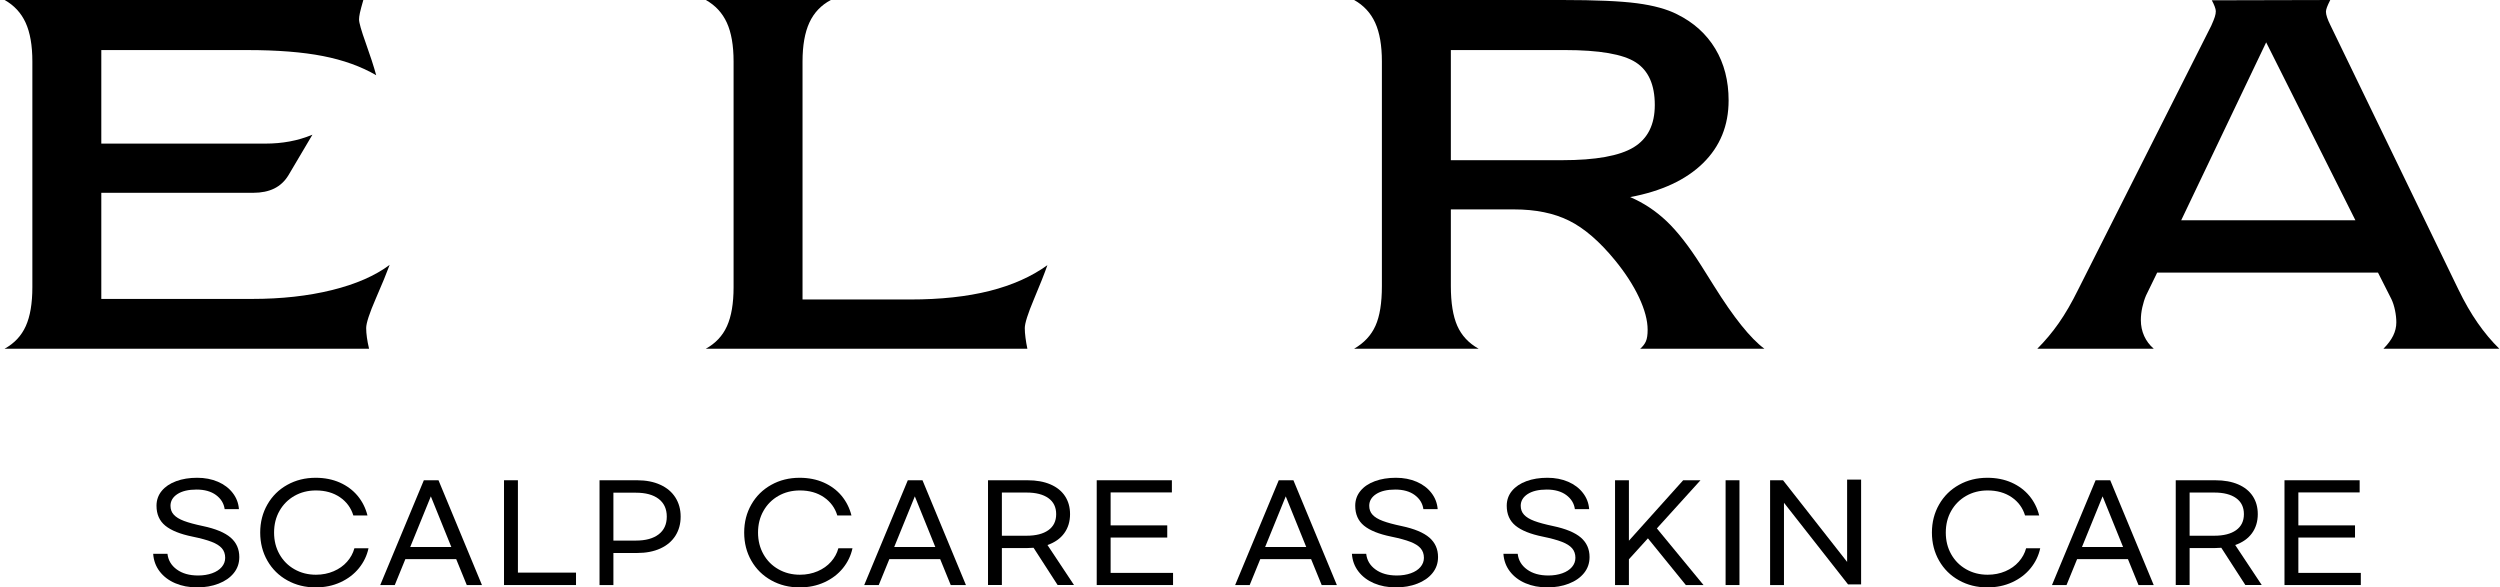 <svg xmlns="http://www.w3.org/2000/svg" fill="none" viewBox="0 0 532 125" height="125" width="532">
<path fill="black" d="M0.982 74.204C3.052 73.065 4.553 71.466 5.488 69.391C6.42 67.327 6.887 64.561 6.887 61.115V13.086C6.887 9.678 6.409 6.928 5.456 4.838C4.503 2.75 3.012 1.137 0.982 1.52588e-05H77.315C76.952 1.259 76.709 2.172 76.588 2.738C76.466 3.308 76.405 3.772 76.405 4.138C76.405 4.83 76.881 6.503 77.835 9.158C78.789 11.819 79.528 14.104 80.056 16.007C76.851 14.142 73.075 12.782 68.733 11.93C64.389 11.077 59.015 10.655 52.604 10.655H21.558V30.558H56.498C58.285 30.558 60 30.407 61.643 30.102C63.286 29.798 64.898 29.32 66.481 28.669L61.369 37.312C60.597 38.571 59.593 39.506 58.355 40.116C57.118 40.724 55.624 41.029 53.882 41.029H21.558V63.611H53.639C59.886 63.611 65.56 62.984 70.652 61.725C75.743 60.467 79.832 58.678 82.916 56.366C82.307 58.033 81.323 60.426 79.965 63.548C78.607 66.676 77.923 68.764 77.923 69.818C77.923 70.428 77.976 71.098 78.079 71.83C78.179 72.557 78.33 73.351 78.535 74.204H0.982Z"></path>
<path fill="black" d="M156.106 13.086C156.106 9.678 155.63 6.928 154.676 4.838C153.721 2.75 152.23 1.137 150.2 6.10352e-05H176.804C174.735 1.095 173.211 2.697 172.237 4.808C171.264 6.918 170.779 9.678 170.779 13.086V63.73H193.726C200.138 63.73 205.757 63.124 210.587 61.909C215.417 60.688 219.513 58.862 222.885 56.428C222.276 58.176 221.321 60.591 220.022 63.67C218.724 66.757 218.075 68.808 218.075 69.818C218.075 70.428 218.125 71.12 218.227 71.887C218.326 72.659 218.462 73.432 218.623 74.205H150.2C152.272 73.065 153.774 71.466 154.706 69.391C155.639 67.325 156.106 64.564 156.106 61.115L156.106 13.086Z"></path>
<path fill="black" d="M308.741 34.089H332.42C339.561 34.089 344.634 33.173 347.635 31.349C350.639 29.522 352.141 26.521 352.141 22.341C352.141 18.04 350.793 15.014 348.094 13.269C345.391 11.523 340.353 10.652 332.968 10.652H308.741V34.089ZM308.741 60.872C308.741 64.443 309.195 67.263 310.108 69.332C311.021 71.401 312.534 73.027 314.646 74.205H288.164C290.271 72.986 291.784 71.363 292.697 69.332C293.615 67.3 294.066 64.483 294.066 60.872V13.086C294.066 9.678 293.591 6.93 292.637 4.838C291.686 2.75 290.19 1.137 288.164 6.10352e-05H332.42C339.518 6.10352e-05 344.837 0.232 348.367 0.697C351.898 1.166 354.736 1.945 356.892 3.043C360.42 4.788 363.126 7.234 365.017 10.378C366.902 13.523 367.848 17.186 367.848 21.365C367.848 26.723 366.027 31.175 362.397 34.727C358.767 38.279 353.602 40.683 346.903 41.942C349.745 43.158 352.324 44.865 354.637 47.053C356.951 49.246 359.404 52.39 362.003 56.49C362.613 57.463 363.504 58.884 364.679 60.75C368.901 67.527 372.488 72.011 375.454 74.205H349.037C349.604 73.718 350.009 73.189 350.255 72.619C350.498 72.052 350.617 71.241 350.617 70.185C350.617 68.197 350.009 65.907 348.794 63.305C347.573 60.71 345.871 58.073 343.681 55.394C340.393 51.374 337.136 48.565 333.911 46.964C330.686 45.359 326.777 44.562 322.193 44.562H308.741V60.872Z"></path>
<path fill="black" d="M464.161 46.869H501.229L482.24 9.01L464.161 46.869ZM523.146 61.601C524.443 64.281 525.812 66.652 527.252 68.724C528.694 70.793 530.226 72.619 531.849 74.205H507.199C508.128 73.27 508.819 72.346 509.268 71.433C509.714 70.52 509.938 69.575 509.938 68.603C509.938 67.792 509.846 66.939 509.662 66.047C509.479 65.153 509.227 64.362 508.9 63.67L506.037 58.009H459.048L456.674 62.882C456.347 63.651 456.085 64.491 455.882 65.404C455.677 66.32 455.574 67.222 455.574 68.116C455.574 69.332 455.812 70.458 456.277 71.496C456.741 72.53 457.422 73.432 458.313 74.205H433.544C435.208 72.538 436.726 70.726 438.106 68.754C439.486 66.787 440.864 64.405 442.247 61.601L470.555 5.477C470.917 4.666 471.171 4.04 471.314 3.591C471.457 3.146 471.525 2.739 471.525 2.375C471.525 2.13 471.444 1.796 471.282 1.37C471.122 0.944 470.917 0.509 470.674 0.062L495.876 0.002C495.552 0.648 495.314 1.166 495.173 1.552C495.033 1.94 494.96 2.253 494.96 2.496C494.96 2.819 495.044 3.227 495.206 3.713C495.368 4.199 495.59 4.729 495.876 5.294L523.146 61.601Z"></path>
<path fill="black" d="M46.376 102.519C47.684 103.082 48.737 103.878 49.523 104.902C50.313 105.922 50.748 107.071 50.845 108.349H47.81C47.639 107.125 47.025 106.127 45.966 105.341C44.912 104.568 43.526 104.178 41.819 104.178C40.091 104.178 38.745 104.497 37.754 105.136C36.778 105.776 36.281 106.605 36.281 107.625C36.281 108.389 36.515 109.025 36.988 109.533C37.452 110.043 38.179 110.489 39.164 110.857C40.15 111.228 41.482 111.587 43.165 111.943C45.883 112.516 47.859 113.341 49.089 114.405C50.318 115.476 50.923 116.854 50.923 118.542C50.923 119.84 50.538 120.975 49.747 121.951C48.962 122.924 47.883 123.673 46.513 124.202C45.146 124.732 43.624 124.998 41.96 124.998C40.218 124.998 38.662 124.702 37.281 124.107C35.9 123.514 34.802 122.68 33.977 121.599C33.153 120.526 32.694 119.277 32.597 117.842H35.636C35.788 119.216 36.447 120.331 37.622 121.184C38.788 122.038 40.301 122.465 42.155 122.465C43.263 122.465 44.253 122.304 45.136 121.99C46.02 121.675 46.698 121.231 47.191 120.655C47.674 120.082 47.918 119.433 47.918 118.706C47.918 117.893 47.683 117.213 47.215 116.674C46.747 116.139 46.025 115.678 45.034 115.3C44.053 114.915 42.702 114.551 40.979 114.195C38.354 113.661 36.417 112.88 35.173 111.863C33.924 110.838 33.304 109.428 33.304 107.625C33.304 106.42 33.675 105.366 34.412 104.468C35.153 103.568 36.178 102.877 37.491 102.394C38.798 101.909 40.291 101.67 41.96 101.67C43.59 101.67 45.058 101.955 46.376 102.519Z"></path>
<path fill="black" d="M61.134 123.495C59.333 122.497 57.923 121.102 56.903 119.323C55.883 117.54 55.371 115.546 55.371 113.334C55.371 111.123 55.883 109.13 56.903 107.352C57.923 105.568 59.333 104.175 61.134 103.175C62.934 102.17 64.944 101.672 67.174 101.672C69.067 101.672 70.775 102.011 72.307 102.685C73.834 103.365 75.098 104.309 76.103 105.512C77.103 106.722 77.801 108.11 78.197 109.689H75.191C74.698 108.076 73.756 106.783 72.351 105.817C70.941 104.853 69.238 104.368 67.233 104.368C65.525 104.368 64.003 104.758 62.651 105.527C61.304 106.298 60.245 107.361 59.475 108.715C58.704 110.069 58.323 111.609 58.323 113.334C58.323 115.041 58.704 116.581 59.475 117.945C60.245 119.308 61.304 120.372 62.661 121.141C64.022 121.916 65.544 122.302 67.233 122.302C68.599 122.302 69.858 122.05 70.999 121.56C72.141 121.072 73.098 120.396 73.849 119.543C74.61 118.689 75.127 117.735 75.415 116.676H78.416C78.084 118.235 77.401 119.643 76.381 120.906C75.357 122.17 74.054 123.165 72.463 123.9C70.868 124.634 69.106 125 67.174 125C64.944 125 62.934 124.5 61.134 123.495Z"></path>
<path fill="black" d="M96.041 116.398L91.684 105.624L87.297 116.398H96.041ZM97.08 118.986H86.258L84.008 124.497H80.915L90.195 102.199H93.313L102.56 124.497H99.329L97.08 118.986Z"></path>
<path fill="black" d="M110.211 121.853H122.575V124.497H107.254V102.197H110.211V121.853Z"></path>
<path fill="black" d="M140.164 113.709C141.31 112.831 141.891 111.572 141.891 109.938C141.891 108.303 141.31 107.049 140.164 106.166C139.007 105.285 137.402 104.846 135.338 104.846H130.532V115.034H135.338C137.402 115.034 139.007 114.595 140.164 113.709ZM135.568 102.199C137.48 102.199 139.129 102.519 140.525 103.163C141.925 103.802 142.989 104.707 143.731 105.876C144.467 107.044 144.843 108.398 144.843 109.938C144.843 111.482 144.467 112.836 143.731 114.004C142.989 115.168 141.925 116.078 140.525 116.717C139.129 117.357 137.48 117.676 135.568 117.676H130.532V124.497H127.58V102.199H135.568Z"></path>
<path fill="black" d="M164.125 123.495C162.324 122.497 160.909 121.102 159.89 119.323C158.87 117.54 158.362 115.546 158.362 113.334C158.362 111.123 158.87 109.13 159.89 107.352C160.909 105.568 162.324 104.175 164.125 103.175C165.92 102.17 167.935 101.672 170.165 101.672C172.059 101.672 173.766 102.011 175.293 102.685C176.826 103.365 178.089 104.309 179.094 105.512C180.09 106.722 180.792 108.11 181.188 109.689H178.177C177.689 108.076 176.743 106.783 175.337 105.817C173.932 104.853 172.229 104.368 170.224 104.368C168.516 104.368 166.989 104.758 165.642 105.527C164.291 106.298 163.232 107.361 162.466 108.715C161.695 110.069 161.309 111.609 161.309 113.334C161.309 115.041 161.695 116.581 162.466 117.945C163.232 119.308 164.291 120.372 165.652 121.141C167.013 121.916 168.536 122.302 170.224 122.302C171.585 122.302 172.849 122.05 173.991 121.56C175.132 121.072 176.084 120.396 176.84 119.543C177.597 118.689 178.119 117.735 178.402 116.676H181.407C181.071 118.235 180.392 119.643 179.373 120.906C178.348 122.17 177.045 123.165 175.45 123.9C173.854 124.634 172.098 125 170.165 125C167.935 125 165.92 124.5 164.125 123.495Z"></path>
<path fill="black" d="M199.032 116.398L194.675 105.624L190.288 116.398H199.032ZM200.071 118.986H189.249L187 124.497H183.906L193.182 102.199H196.305L205.551 124.497H202.316L200.071 118.986Z"></path>
<path fill="black" d="M223.095 112.819C224.198 112.031 224.754 110.896 224.754 109.406C224.754 107.927 224.198 106.788 223.095 106C221.988 105.209 220.441 104.814 218.455 104.814H213.2V114.002H218.455C220.441 114.002 221.988 113.609 223.095 112.819ZM225.062 124.495L219.943 116.566C219.382 116.601 218.962 116.622 218.679 116.622H213.2V124.495H210.248V102.201H218.679C220.553 102.201 222.168 102.492 223.53 103.077C224.886 103.66 225.92 104.494 226.638 105.58C227.35 106.668 227.706 107.942 227.706 109.406C227.706 110.987 227.291 112.338 226.467 113.472C225.642 114.607 224.452 115.441 222.9 115.978L228.55 124.495H225.062Z"></path>
<path fill="black" d="M249.376 102.199V104.787H236.339V111.801H248.391V114.39H236.339V121.911H249.625V124.497H233.382V102.199H249.376Z"></path>
<path fill="black" d="M277.966 116.398L273.608 105.624L269.222 116.398H277.966ZM279.005 118.986H268.183L265.933 124.497H262.84L272.12 102.199H275.238L284.484 124.497H281.254L279.005 118.986Z"></path>
<path fill="black" d="M301.463 102.519C302.77 103.082 303.824 103.878 304.61 104.902C305.4 105.922 305.835 107.071 305.937 108.349H302.897C302.726 107.125 302.112 106.127 301.053 105.341C299.999 104.568 298.613 104.178 296.905 104.178C295.183 104.178 293.832 104.497 292.846 105.136C291.865 105.776 291.372 106.605 291.372 107.625C291.372 108.389 291.607 109.025 292.075 109.533C292.539 110.043 293.27 110.489 294.256 110.857C295.237 111.228 296.574 111.587 298.257 111.943C300.975 112.516 302.946 113.341 304.176 114.405C305.405 115.476 306.015 116.854 306.015 118.542C306.015 119.84 305.625 120.975 304.834 121.951C304.054 122.924 302.97 123.673 301.604 124.202C300.233 124.732 298.716 124.998 297.052 124.998C295.31 124.998 293.749 124.702 292.368 124.107C290.992 123.514 289.894 122.68 289.069 121.599C288.245 120.526 287.781 119.277 287.688 117.842H290.728C290.875 119.216 291.533 120.331 292.709 121.184C293.88 122.038 295.393 122.465 297.247 122.465C298.35 122.465 299.345 122.304 300.223 121.99C301.107 121.675 301.79 121.231 302.278 120.655C302.761 120.082 303.01 119.433 303.01 118.706C303.01 117.893 302.771 117.213 302.302 116.674C301.838 116.139 301.111 115.678 300.126 115.3C299.145 114.915 297.789 114.551 296.066 114.195C293.446 113.661 291.504 112.88 290.26 111.863C289.011 110.838 288.391 109.428 288.391 107.625C288.391 106.42 288.762 105.366 289.504 104.468C290.24 103.568 291.265 102.877 292.578 102.394C293.89 101.909 295.383 101.67 297.052 101.67C298.682 101.67 300.15 101.955 301.463 102.519Z"></path>
<path fill="black" d="M333.705 102.519C335.013 103.082 336.067 103.878 336.852 104.902C337.643 105.922 338.077 107.071 338.174 108.349H335.135C334.969 107.125 334.354 106.127 333.295 105.341C332.241 104.568 330.855 104.178 329.148 104.178C327.42 104.178 326.074 104.497 325.083 105.136C324.107 105.776 323.61 106.605 323.61 107.625C323.61 108.389 323.844 109.025 324.317 109.533C324.781 110.043 325.508 110.489 326.493 110.857C327.479 111.228 328.811 111.587 330.494 111.943C333.212 112.516 335.188 113.341 336.418 114.405C337.647 115.476 338.257 116.854 338.257 118.542C338.257 119.84 337.867 120.975 337.077 121.951C336.291 122.924 335.213 123.673 333.842 124.202C332.475 124.732 330.953 124.998 329.289 124.998C327.547 124.998 325.991 124.702 324.61 124.107C323.229 123.514 322.131 122.68 321.307 121.599C320.482 120.526 320.023 119.277 319.926 117.842H322.966C323.117 119.216 323.776 120.331 324.951 121.184C326.118 122.038 327.63 122.465 329.484 122.465C330.592 122.465 331.582 122.304 332.466 121.99C333.349 121.675 334.027 121.231 334.52 120.655C335.003 120.082 335.247 119.433 335.247 118.706C335.247 117.893 335.012 117.213 334.544 116.674C334.076 116.139 333.354 115.678 332.363 115.3C331.387 114.915 330.031 114.551 328.308 114.195C325.683 113.661 323.746 112.88 322.502 111.863C321.253 110.838 320.633 109.428 320.633 107.625C320.633 106.42 321.004 105.366 321.741 104.468C322.483 103.568 323.507 102.877 324.82 102.394C326.127 101.909 327.62 101.67 329.289 101.67C330.919 101.67 332.388 101.955 333.705 102.519Z"></path>
<path fill="black" d="M350.677 114.558L346.632 119.016V124.497H343.68V102.197H346.632V115.063L358.181 102.197H361.865L352.584 112.446L362.509 124.497H358.747L350.677 114.558Z"></path>
<path fill="black" d="M370.159 124.497H367.207V102.199H370.159V124.497Z"></path>
<path fill="black" d="M379.429 102.199L393.066 119.572V102.06H396.043V124.358H393.262L379.629 106.986V124.497H376.677V102.199H379.429Z"></path>
<path fill="black" d="M416.875 123.495C415.074 122.497 413.664 121.102 412.644 119.323C411.625 117.54 411.112 115.546 411.112 113.334C411.112 111.123 411.625 109.13 412.644 107.352C413.664 105.568 415.074 104.175 416.875 103.175C418.675 102.17 420.685 101.672 422.915 101.672C424.808 101.672 426.516 102.011 428.048 102.685C429.576 103.365 430.839 104.309 431.844 105.512C432.845 106.722 433.542 108.11 433.938 109.689H430.932C430.439 108.076 429.498 106.783 428.092 105.817C426.682 104.853 424.979 104.368 422.974 104.368C421.266 104.368 419.744 104.758 418.392 105.527C417.046 106.298 415.987 107.361 415.216 108.715C414.445 110.069 414.064 111.609 414.064 113.334C414.064 115.041 414.445 116.581 415.216 117.945C415.987 119.308 417.046 120.372 418.402 121.141C419.763 121.916 421.286 122.302 422.974 122.302C424.34 122.302 425.599 122.05 426.746 121.56C427.882 121.072 428.839 120.396 429.59 119.543C430.351 118.689 430.869 117.735 431.156 116.676H434.157C433.826 118.235 433.142 119.643 432.123 120.906C431.098 122.17 429.795 123.165 428.205 123.9C426.609 124.634 424.848 125 422.915 125C420.685 125 418.675 124.5 416.875 123.495Z"></path>
<path fill="black" d="M451.789 116.398L447.432 105.624L443.045 116.398H451.789ZM452.828 118.986H442.006L439.757 124.497H436.663L445.944 102.199H449.057L458.308 124.497H455.073L452.828 118.986Z"></path>
<path fill="black" d="M475.845 112.819C476.948 112.031 477.504 110.896 477.504 109.406C477.504 107.927 476.948 106.788 475.845 106C474.738 105.209 473.191 104.814 471.205 104.814H465.95V114.002H471.205C473.191 114.002 474.738 113.609 475.845 112.819ZM477.812 124.495L472.693 116.566C472.132 116.601 471.712 116.622 471.429 116.622H465.95V124.495H462.998V102.201H471.429C473.303 102.201 474.918 102.492 476.28 103.077C477.636 103.66 478.67 104.494 479.388 105.58C480.1 106.668 480.456 107.942 480.456 109.406C480.456 110.987 480.042 112.338 479.217 113.472C478.392 114.607 477.202 115.441 475.65 115.978L481.3 124.495H477.812Z"></path>
<path fill="black" d="M502.133 102.199V104.787H489.091V111.801H501.147V114.39H489.091V121.911H502.382V124.497H486.139V102.199H502.133Z"></path>
</svg>
